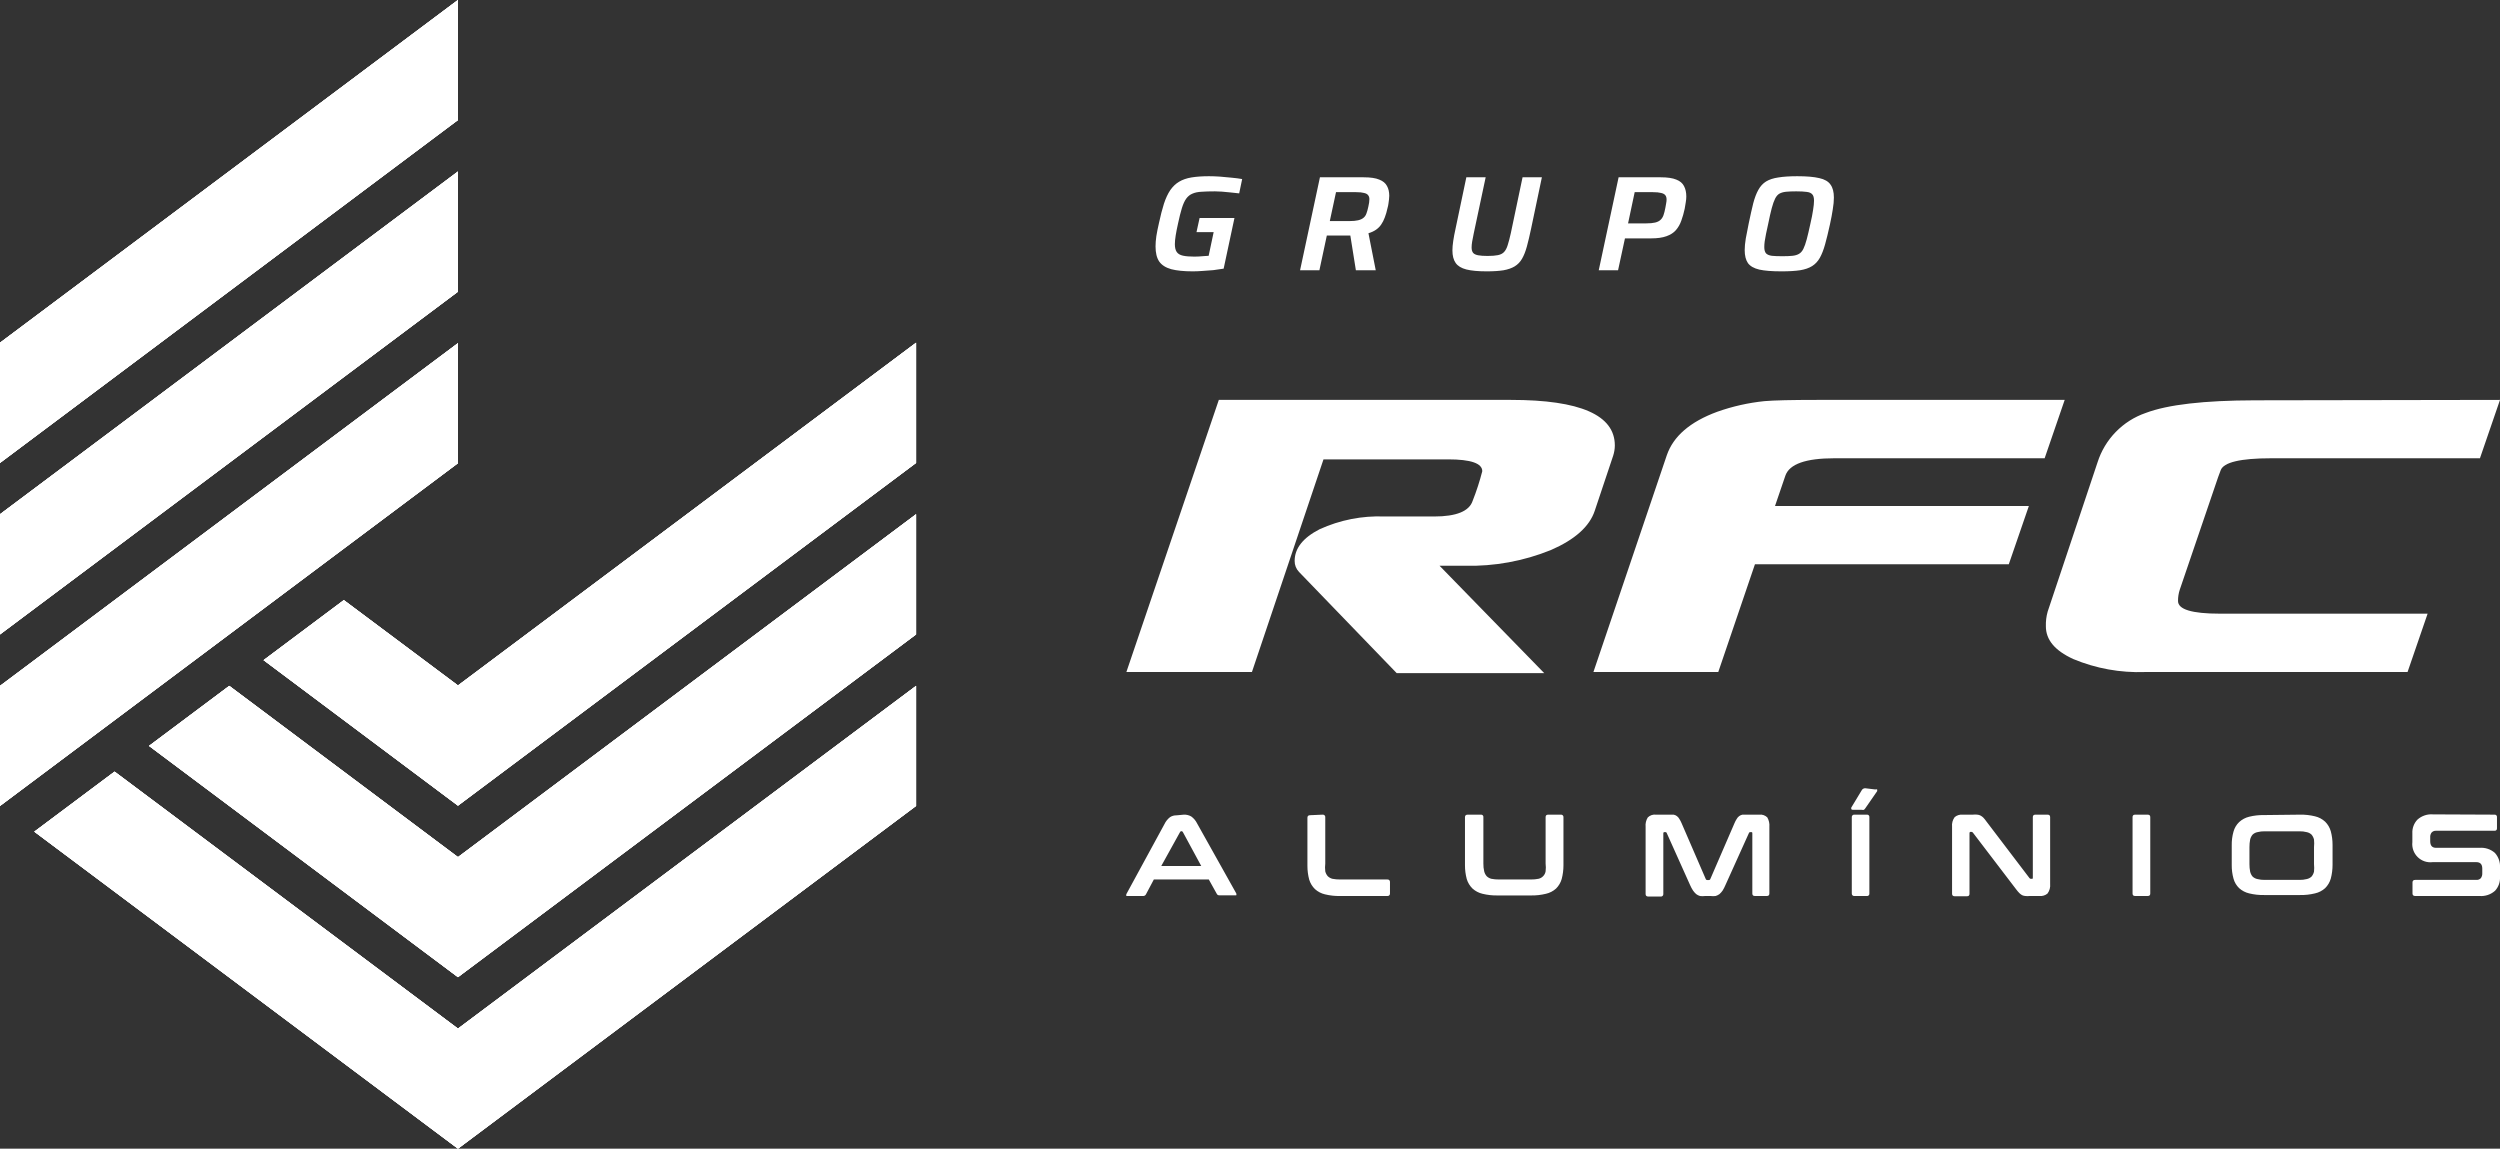 <svg width="222" height="102" viewBox="0 0 222 102" fill="none" xmlns="http://www.w3.org/2000/svg">
<rect x="0" y="0" width="222" height="102" fill="#333333" stroke="none"/>
<g clip-path="url(#clip0_522_616)">
<path fill-rule="evenodd" clip-rule="evenodd" d="M221.512 72.341C221.542 72.337 221.572 72.34 221.601 72.35C221.629 72.359 221.655 72.375 221.676 72.397C221.697 72.418 221.713 72.444 221.723 72.472C221.733 72.501 221.736 72.531 221.732 72.561V73.551C221.736 73.581 221.733 73.612 221.723 73.64C221.713 73.668 221.697 73.694 221.676 73.716C221.655 73.737 221.629 73.753 221.601 73.763C221.572 73.772 221.542 73.775 221.512 73.771H216.34C216.263 73.764 216.186 73.775 216.114 73.802C216.042 73.83 215.978 73.874 215.925 73.93C215.835 74.053 215.791 74.205 215.803 74.358V74.7C215.803 75.091 215.974 75.287 216.328 75.287H220.195C220.439 75.267 220.685 75.298 220.917 75.375C221.15 75.453 221.365 75.577 221.549 75.739C221.708 75.918 221.831 76.126 221.908 76.353C221.986 76.58 222.017 76.82 222 77.059V77.878C222.011 78.101 221.978 78.323 221.903 78.533C221.827 78.743 221.711 78.936 221.561 79.1C221.374 79.266 221.155 79.393 220.919 79.473C220.682 79.552 220.432 79.584 220.182 79.565H214.474C214.315 79.565 214.23 79.492 214.23 79.345V78.355C214.23 78.208 214.315 78.135 214.474 78.135H219.878C219.956 78.143 220.036 78.133 220.11 78.106C220.184 78.078 220.25 78.034 220.304 77.976C220.39 77.85 220.433 77.7 220.426 77.548V77.133C220.426 76.741 220.243 76.558 219.89 76.558H216.023C215.781 76.589 215.534 76.565 215.303 76.487C215.071 76.409 214.861 76.278 214.687 76.106C214.513 75.934 214.38 75.725 214.299 75.494C214.218 75.263 214.19 75.017 214.218 74.773V74.004C214.205 73.78 214.239 73.556 214.317 73.345C214.394 73.135 214.514 72.943 214.669 72.781C214.855 72.614 215.074 72.487 215.311 72.407C215.548 72.327 215.798 72.296 216.047 72.317L221.512 72.341ZM199.751 76.729C199.749 76.955 199.77 77.18 199.812 77.401C199.85 77.563 199.925 77.714 200.032 77.841C200.151 77.953 200.299 78.029 200.459 78.061C200.674 78.116 200.895 78.141 201.117 78.135H204.179C204.401 78.141 204.622 78.116 204.838 78.061C204.997 78.029 205.145 77.953 205.265 77.841C205.371 77.714 205.446 77.563 205.484 77.401C205.506 77.178 205.506 76.953 205.484 76.729V75.226C205.506 75.002 205.506 74.777 205.484 74.553C205.446 74.392 205.371 74.241 205.265 74.114C205.145 74.002 204.997 73.926 204.838 73.894C204.622 73.839 204.401 73.814 204.179 73.82H201.117C200.895 73.814 200.674 73.839 200.459 73.894C200.299 73.926 200.151 74.002 200.032 74.114C199.925 74.241 199.85 74.392 199.812 74.553C199.77 74.775 199.749 75 199.751 75.226V76.729ZM204.24 72.341C204.688 72.332 205.134 72.382 205.569 72.488C205.906 72.566 206.217 72.73 206.472 72.965C206.708 73.198 206.88 73.489 206.972 73.808C207.08 74.206 207.133 74.618 207.131 75.03V76.802C207.131 77.215 207.078 77.626 206.972 78.025C206.88 78.344 206.708 78.635 206.472 78.868C206.216 79.099 205.905 79.259 205.569 79.333C205.134 79.439 204.688 79.488 204.24 79.479H201.056C200.609 79.488 200.162 79.439 199.727 79.333C199.395 79.256 199.089 79.096 198.836 78.868C198.596 78.638 198.423 78.346 198.336 78.025C198.225 77.627 198.172 77.216 198.178 76.802V75.067C198.17 74.654 198.223 74.242 198.336 73.845C198.423 73.523 198.596 73.232 198.836 73.001C199.088 72.769 199.394 72.605 199.727 72.525C200.162 72.418 200.609 72.369 201.056 72.378L204.24 72.341ZM190.713 72.341C190.871 72.341 190.944 72.415 190.944 72.561V79.345C190.944 79.492 190.871 79.565 190.713 79.565H189.603C189.444 79.565 189.371 79.492 189.371 79.345V72.561C189.371 72.415 189.444 72.341 189.603 72.341H190.713ZM175.185 72.341C175.319 72.327 175.453 72.327 175.587 72.341C175.69 72.349 175.789 72.378 175.88 72.427C175.97 72.476 176.052 72.537 176.124 72.61C176.217 72.71 176.303 72.816 176.38 72.928L180.21 77.964C180.223 77.988 180.242 78.008 180.266 78.021C180.29 78.034 180.317 78.04 180.344 78.037H180.43C180.491 78.037 180.515 78.037 180.515 77.927V72.561C180.515 72.415 180.588 72.341 180.747 72.341H181.82C181.979 72.341 182.052 72.415 182.052 72.561V78.489C182.084 78.793 182.002 79.099 181.82 79.345C181.725 79.426 181.614 79.487 181.495 79.524C181.375 79.562 181.25 79.576 181.125 79.565H180.235C180.105 79.579 179.974 79.579 179.844 79.565C179.747 79.557 179.652 79.532 179.564 79.492C179.475 79.441 179.393 79.379 179.32 79.308C179.218 79.205 179.125 79.095 179.039 78.978L175.197 73.942C175.182 73.921 175.162 73.903 175.139 73.89C175.115 73.877 175.089 73.87 175.063 73.869H174.977C174.977 73.869 174.892 73.869 174.892 73.979V79.369C174.892 79.516 174.819 79.589 174.66 79.589H173.587C173.428 79.589 173.343 79.516 173.343 79.369V73.417C173.311 73.113 173.393 72.807 173.575 72.561C173.67 72.481 173.781 72.42 173.9 72.382C174.02 72.344 174.145 72.33 174.27 72.341H175.185ZM166.524 70.104C166.551 70.093 166.58 70.087 166.61 70.087C166.639 70.087 166.668 70.093 166.695 70.104C166.695 70.104 166.695 70.178 166.695 70.251L165.646 71.767C165.611 71.824 165.566 71.874 165.512 71.913C165.456 71.929 165.397 71.929 165.341 71.913H164.548C164.519 71.915 164.49 71.91 164.462 71.9C164.435 71.889 164.41 71.873 164.39 71.852C164.39 71.852 164.39 71.779 164.39 71.718L165.305 70.202C165.332 70.141 165.377 70.089 165.433 70.052C165.489 70.015 165.555 69.995 165.622 69.994L166.524 70.104ZM165.78 72.341C165.81 72.337 165.84 72.34 165.869 72.35C165.897 72.359 165.923 72.375 165.944 72.397C165.966 72.418 165.982 72.444 165.991 72.472C166.001 72.501 166.004 72.531 166 72.561V79.345C166.004 79.375 166.001 79.405 165.991 79.434C165.982 79.462 165.966 79.488 165.944 79.509C165.923 79.531 165.897 79.547 165.869 79.556C165.84 79.566 165.81 79.569 165.78 79.565H164.67C164.64 79.569 164.609 79.566 164.58 79.556C164.551 79.546 164.525 79.531 164.503 79.51C164.481 79.489 164.463 79.463 164.452 79.434C164.441 79.406 164.436 79.375 164.439 79.345V72.561C164.436 72.531 164.441 72.5 164.452 72.472C164.463 72.443 164.481 72.418 164.503 72.397C164.525 72.376 164.551 72.36 164.58 72.35C164.609 72.341 164.64 72.338 164.67 72.341H165.78ZM148.228 72.341H148.618C148.72 72.359 148.816 72.401 148.899 72.463C148.99 72.527 149.065 72.611 149.118 72.708C149.2 72.831 149.269 72.962 149.325 73.099L151.472 78.061C151.483 78.088 151.501 78.111 151.525 78.126C151.549 78.142 151.578 78.149 151.606 78.147H151.741C151.769 78.149 151.798 78.142 151.822 78.126C151.846 78.111 151.864 78.088 151.875 78.061L154.022 73.099C154.078 72.962 154.147 72.831 154.229 72.708C154.282 72.611 154.358 72.527 154.449 72.463C154.532 72.403 154.628 72.362 154.729 72.341H155.119H156.217C156.348 72.325 156.48 72.339 156.605 72.381C156.729 72.424 156.843 72.493 156.937 72.586C157.081 72.837 157.145 73.127 157.12 73.417V79.345C157.12 79.492 157.047 79.565 156.888 79.565H155.839C155.68 79.565 155.607 79.492 155.607 79.345V74.004C155.607 73.93 155.607 73.894 155.522 73.894H155.437C155.408 73.889 155.378 73.896 155.354 73.911C155.329 73.927 155.311 73.951 155.302 73.979L153.217 78.599C153.148 78.764 153.066 78.924 152.973 79.076C152.892 79.193 152.798 79.299 152.692 79.394C152.589 79.47 152.473 79.528 152.35 79.565C152.201 79.585 152.049 79.585 151.899 79.565H151.411C151.262 79.586 151.11 79.586 150.96 79.565C150.836 79.53 150.72 79.472 150.618 79.394C150.513 79.299 150.419 79.193 150.338 79.076C150.24 78.924 150.154 78.765 150.082 78.599L148.008 73.979C148 73.951 147.981 73.927 147.957 73.911C147.932 73.896 147.903 73.889 147.874 73.894H147.776C147.776 73.894 147.703 73.894 147.703 74.004V79.394C147.705 79.424 147.7 79.455 147.689 79.483C147.678 79.512 147.661 79.537 147.639 79.558C147.617 79.579 147.59 79.595 147.561 79.605C147.532 79.614 147.502 79.618 147.471 79.614H146.374C146.215 79.614 146.13 79.54 146.13 79.394V73.417C146.101 73.126 146.17 72.833 146.325 72.586C146.421 72.493 146.536 72.422 146.663 72.38C146.79 72.338 146.924 72.324 147.057 72.341H148.228ZM131.504 72.341C131.534 72.337 131.565 72.34 131.593 72.35C131.621 72.359 131.647 72.375 131.669 72.397C131.69 72.418 131.706 72.444 131.716 72.472C131.725 72.501 131.728 72.531 131.724 72.561V76.68C131.719 76.915 131.743 77.149 131.797 77.377C131.835 77.535 131.91 77.682 132.017 77.805C132.132 77.918 132.275 77.998 132.431 78.037C132.653 78.08 132.877 78.1 133.102 78.098H135.957C136.178 78.101 136.398 78.08 136.615 78.037C136.774 78.003 136.918 77.922 137.03 77.805C137.146 77.688 137.222 77.539 137.25 77.377C137.278 77.146 137.278 76.912 137.25 76.68V72.561C137.25 72.415 137.323 72.341 137.481 72.341H138.604C138.634 72.338 138.665 72.341 138.693 72.35C138.722 72.36 138.749 72.376 138.771 72.397C138.793 72.418 138.81 72.443 138.822 72.472C138.833 72.5 138.837 72.531 138.835 72.561V76.839C138.836 77.252 138.782 77.663 138.677 78.061C138.585 78.381 138.413 78.671 138.177 78.905C137.921 79.135 137.61 79.295 137.274 79.369C136.839 79.475 136.392 79.525 135.944 79.516H132.98C132.533 79.525 132.086 79.475 131.651 79.369C131.319 79.293 131.013 79.133 130.76 78.905C130.521 78.672 130.345 78.382 130.248 78.061C130.142 77.663 130.089 77.252 130.09 76.839V72.561C130.09 72.415 130.175 72.341 130.333 72.341H131.504ZM117.453 72.341C117.483 72.338 117.514 72.341 117.542 72.35C117.571 72.36 117.598 72.376 117.62 72.397C117.642 72.418 117.659 72.443 117.671 72.472C117.682 72.5 117.686 72.531 117.684 72.561V76.68C117.656 76.912 117.656 77.146 117.684 77.377C117.722 77.535 117.798 77.682 117.904 77.805C118.019 77.918 118.162 77.998 118.319 78.037C118.54 78.08 118.764 78.1 118.99 78.098H123.198C123.229 78.094 123.261 78.097 123.291 78.108C123.321 78.118 123.348 78.135 123.37 78.157C123.393 78.18 123.41 78.207 123.42 78.237C123.43 78.267 123.433 78.299 123.43 78.33V79.345C123.432 79.375 123.427 79.406 123.416 79.434C123.405 79.463 123.387 79.489 123.365 79.51C123.343 79.531 123.317 79.546 123.288 79.556C123.259 79.566 123.228 79.569 123.198 79.565H118.99C118.542 79.574 118.095 79.524 117.66 79.418C117.329 79.342 117.022 79.182 116.77 78.954C116.53 78.721 116.354 78.431 116.257 78.11C116.151 77.712 116.098 77.301 116.099 76.888V72.61C116.099 72.463 116.184 72.39 116.343 72.39L117.453 72.341ZM103.12 76.9H106.67L105.035 73.881C105.023 73.86 105.005 73.842 104.984 73.829C104.962 73.816 104.938 73.809 104.913 73.808H104.901C104.878 73.808 104.855 73.815 104.835 73.828C104.816 73.841 104.801 73.86 104.791 73.881L103.12 76.9ZM105.121 72.341C105.351 72.331 105.579 72.386 105.779 72.5C106.004 72.66 106.184 72.875 106.304 73.123L109.78 79.333C109.792 79.36 109.797 79.389 109.797 79.418C109.797 79.448 109.792 79.477 109.78 79.504C109.78 79.504 109.707 79.504 109.634 79.504H108.28C108.232 79.508 108.184 79.498 108.143 79.474C108.101 79.449 108.068 79.413 108.048 79.369L107.341 78.098H102.461L101.754 79.43C101.73 79.473 101.694 79.508 101.651 79.532C101.608 79.556 101.559 79.567 101.51 79.565H100.193C100.095 79.565 100.046 79.565 100.022 79.565C100 79.51 100 79.449 100.022 79.394L103.401 73.185C103.516 72.94 103.688 72.727 103.901 72.561C104.072 72.452 104.271 72.397 104.474 72.402L105.121 72.341Z" fill="white"/>
<path d="M222 35.511L220.219 40.694H201.703C198.91 40.694 197.47 41.061 197.202 41.745C197.104 42.002 197.031 42.185 196.97 42.368L193.567 52.355C193.458 52.682 193.405 53.025 193.408 53.369C193.408 54.115 194.628 54.494 197.129 54.494H215.572L213.791 59.676H190.469C188.292 59.756 186.125 59.364 184.114 58.527C182.455 57.769 181.674 56.804 181.674 55.618C181.659 55.177 181.713 54.735 181.833 54.31L186.26 41.061C186.582 40.047 187.135 39.122 187.877 38.36C188.618 37.598 189.526 37.02 190.53 36.673C192.494 35.927 195.714 35.56 200.215 35.548L222 35.511ZM183.345 35.511L181.564 40.694H162.889C160.352 40.694 158.913 41.207 158.547 42.222C158.34 42.809 158.035 43.713 157.62 44.935H180.162L178.381 50.106H155.839L152.582 59.676H141.495L148.008 40.437C148.581 38.751 150.07 37.455 152.497 36.563C153.849 36.084 155.254 35.768 156.681 35.621C157.51 35.548 159.12 35.511 161.34 35.511H183.345ZM143.397 39.557C143.395 39.864 143.345 40.169 143.251 40.462L141.616 45.351C141.153 46.752 139.852 47.918 137.713 48.847C135.289 49.828 132.691 50.302 130.077 50.24H127.833L137.128 59.774H124.027L115.355 50.79C115.101 50.529 114.96 50.177 114.964 49.812C114.964 48.7 115.696 47.759 117.172 47.001C118.98 46.174 120.956 45.785 122.942 45.864H127.357C129.321 45.864 130.468 45.4 130.773 44.471C131.112 43.614 131.398 42.736 131.626 41.843C131.626 41.146 130.614 40.792 128.601 40.792H117.526L111.171 59.676H100.022L108.231 35.511H134.176C140.324 35.511 143.397 36.86 143.397 39.557Z" fill="white"/>
<path fill-rule="evenodd" clip-rule="evenodd" d="M40.667 91.342L10.173 68.522L3.049 73.851L40.667 102V91.342Z" fill="white"/>
<path fill-rule="evenodd" clip-rule="evenodd" d="M0 30.435L40.667 0V10.658L0 41.106V30.435Z" fill="white"/>
<path fill-rule="evenodd" clip-rule="evenodd" d="M0 45.665L40.667 15.23V25.9L0 56.335V45.665Z" fill="white"/>
<path fill-rule="evenodd" clip-rule="evenodd" d="M0 60.907L40.667 30.472V41.13L0 71.565V60.907Z" fill="white"/>
<path fill-rule="evenodd" clip-rule="evenodd" d="M40.667 71.541L81.347 41.106V30.435L40.667 60.87V71.541Z" fill="white"/>
<path fill-rule="evenodd" clip-rule="evenodd" d="M40.667 60.87L30.531 53.292L23.408 58.621L40.667 71.54V60.87Z" fill="white"/>
<path fill-rule="evenodd" clip-rule="evenodd" d="M40.667 86.77L81.347 56.335V45.665L40.667 76.112V86.77Z" fill="white"/>
<path fill-rule="evenodd" clip-rule="evenodd" d="M40.667 76.112L20.358 60.907L13.235 66.236L40.667 86.77V76.112Z" fill="white"/>
<path fill-rule="evenodd" clip-rule="evenodd" d="M40.667 102L81.347 71.565V60.907L40.667 91.342V102Z" fill="white"/>
<path fill-rule="evenodd" clip-rule="evenodd" d="M40.667 91.342L10.173 68.522L3.049 73.851L40.667 102V91.342Z" fill="white"/>
<path fill-rule="evenodd" clip-rule="evenodd" d="M0 30.435L40.667 0V10.658L0 41.106V30.435Z" fill="white"/>
<path fill-rule="evenodd" clip-rule="evenodd" d="M0 45.665L40.667 15.23V25.9L0 56.335V45.665Z" fill="white"/>
<path fill-rule="evenodd" clip-rule="evenodd" d="M0 60.907L40.667 30.472V41.13L0 71.565V60.907Z" fill="white"/>
<path fill-rule="evenodd" clip-rule="evenodd" d="M40.667 71.541L81.347 41.106V30.435L40.667 60.87V71.541Z" fill="white"/>
<path fill-rule="evenodd" clip-rule="evenodd" d="M40.667 60.87L30.531 53.292L23.408 58.621L40.667 71.54V60.87Z" fill="white"/>
<path fill-rule="evenodd" clip-rule="evenodd" d="M40.667 86.77L81.347 56.335V45.665L40.667 76.112V86.77Z" fill="white"/>
<path fill-rule="evenodd" clip-rule="evenodd" d="M40.667 76.112L20.358 60.907L13.235 66.236L40.667 86.77V76.112Z" fill="white"/>
<path fill-rule="evenodd" clip-rule="evenodd" d="M40.667 102L81.347 71.565V60.907L40.667 91.342V102Z" fill="white"/>
<path fill-rule="evenodd" clip-rule="evenodd" d="M40.667 91.342L10.173 68.522L3.049 73.851L40.667 102V91.342Z" fill="white"/>
<path fill-rule="evenodd" clip-rule="evenodd" d="M0 30.435L40.667 0V10.658L0 41.106V30.435Z" fill="white"/>
<path fill-rule="evenodd" clip-rule="evenodd" d="M0 45.665L40.667 15.23V25.9L0 56.335V45.665Z" fill="white"/>
<path fill-rule="evenodd" clip-rule="evenodd" d="M0 60.907L40.667 30.472V41.13L0 71.565V60.907Z" fill="white"/>
<path fill-rule="evenodd" clip-rule="evenodd" d="M40.667 71.541L81.347 41.106V30.435L40.667 60.87V71.541Z" fill="white"/>
<path fill-rule="evenodd" clip-rule="evenodd" d="M40.667 60.87L30.531 53.292L23.408 58.621L40.667 71.54V60.87Z" fill="white"/>
<path fill-rule="evenodd" clip-rule="evenodd" d="M40.667 86.77L81.347 56.335V45.665L40.667 76.112V86.77Z" fill="white"/>
<path fill-rule="evenodd" clip-rule="evenodd" d="M40.667 76.112L20.358 60.907L13.235 66.236L40.667 86.77V76.112Z" fill="white"/>
<path fill-rule="evenodd" clip-rule="evenodd" d="M40.667 102L81.347 71.565V60.907L40.667 91.342V102Z" fill="white"/>
<path fill-rule="evenodd" clip-rule="evenodd" d="M40.667 91.342L10.173 68.522L3.049 73.851L40.667 102V91.342Z" fill="white"/>
<path fill-rule="evenodd" clip-rule="evenodd" d="M0 30.435L40.667 0V10.658L0 41.106V30.435Z" fill="white"/>
<path fill-rule="evenodd" clip-rule="evenodd" d="M0 45.665L40.667 15.23V25.9L0 56.335V45.665Z" fill="white"/>
<path fill-rule="evenodd" clip-rule="evenodd" d="M0 60.907L40.667 30.472V41.13L0 71.565V60.907Z" fill="white"/>
<path fill-rule="evenodd" clip-rule="evenodd" d="M40.667 71.541L81.347 41.106V30.435L40.667 60.87V71.541Z" fill="white"/>
<path fill-rule="evenodd" clip-rule="evenodd" d="M40.667 60.87L30.531 53.292L23.408 58.621L40.667 71.54V60.87Z" fill="white"/>
<path fill-rule="evenodd" clip-rule="evenodd" d="M40.667 86.77L81.347 56.335V45.665L40.667 76.112V86.77Z" fill="white"/>
<path fill-rule="evenodd" clip-rule="evenodd" d="M40.667 76.112L20.358 60.907L13.235 66.236L40.667 86.77V76.112Z" fill="white"/>
<path fill-rule="evenodd" clip-rule="evenodd" d="M40.667 102L81.347 71.565V60.907L40.667 91.342V102Z" fill="white"/>
<path d="M105.912 24.096C105.128 24.096 104.492 24.032 104.004 23.904C103.516 23.768 103.16 23.54 102.936 23.22C102.72 22.9 102.612 22.452 102.612 21.876C102.612 21.604 102.636 21.3 102.684 20.964C102.74 20.62 102.816 20.24 102.912 19.824C103.056 19.152 103.204 18.576 103.356 18.096C103.516 17.608 103.704 17.204 103.92 16.884C104.144 16.564 104.404 16.316 104.7 16.14C105.004 15.956 105.372 15.828 105.804 15.756C106.244 15.684 106.76 15.648 107.352 15.648C107.656 15.648 107.984 15.66 108.336 15.684C108.688 15.708 109.036 15.74 109.38 15.78C109.724 15.812 110.032 15.852 110.304 15.9L110.04 17.172C109.792 17.14 109.532 17.112 109.26 17.088C108.988 17.056 108.732 17.032 108.492 17.016C108.252 17 108.052 16.992 107.892 16.992C107.42 16.992 107.02 17.004 106.692 17.028C106.372 17.044 106.104 17.1 105.888 17.196C105.672 17.284 105.488 17.432 105.336 17.64C105.192 17.84 105.064 18.12 104.952 18.48C104.84 18.84 104.724 19.304 104.604 19.872C104.516 20.264 104.448 20.612 104.4 20.916C104.352 21.212 104.328 21.468 104.328 21.684C104.328 21.988 104.384 22.22 104.496 22.38C104.608 22.54 104.792 22.648 105.048 22.704C105.304 22.76 105.64 22.788 106.056 22.788C106.176 22.788 106.312 22.784 106.464 22.776C106.624 22.768 106.78 22.756 106.932 22.74C107.092 22.724 107.224 22.716 107.328 22.716L107.772 20.616H106.248L106.524 19.356H109.62L108.66 23.856C108.388 23.904 108.084 23.948 107.748 23.988C107.42 24.02 107.096 24.044 106.776 24.06C106.464 24.084 106.176 24.096 105.912 24.096ZM115.446 24L117.21 15.744H121.098C121.698 15.744 122.158 15.812 122.478 15.948C122.806 16.076 123.034 16.264 123.162 16.512C123.298 16.752 123.366 17.044 123.366 17.388C123.366 17.492 123.358 17.604 123.342 17.724C123.334 17.836 123.318 17.956 123.294 18.084C123.278 18.212 123.25 18.344 123.21 18.48C123.146 18.784 123.066 19.06 122.97 19.308C122.882 19.548 122.774 19.76 122.646 19.944C122.526 20.12 122.374 20.272 122.19 20.4C122.006 20.528 121.782 20.632 121.518 20.712L122.166 24H120.402L119.91 20.916C119.838 20.916 119.762 20.916 119.682 20.916C119.602 20.916 119.518 20.916 119.43 20.916H117.822L117.162 24H115.446ZM118.086 19.632H119.826C120.154 19.632 120.414 19.608 120.606 19.56C120.806 19.512 120.962 19.44 121.074 19.344C121.194 19.248 121.282 19.12 121.338 18.96C121.402 18.792 121.458 18.592 121.506 18.36C121.538 18.224 121.562 18.1 121.578 17.988C121.594 17.876 121.602 17.776 121.602 17.688C121.602 17.544 121.566 17.428 121.494 17.34C121.43 17.244 121.31 17.176 121.134 17.136C120.966 17.088 120.73 17.064 120.426 17.064H118.638L118.086 19.632ZM132.011 24.096C131.251 24.096 130.651 24.04 130.211 23.928C129.771 23.816 129.455 23.624 129.263 23.352C129.071 23.08 128.975 22.708 128.975 22.236C128.975 21.996 128.999 21.716 129.047 21.396C129.095 21.068 129.163 20.708 129.251 20.316L130.211 15.744H131.927L130.871 20.712C130.815 21 130.767 21.248 130.727 21.456C130.695 21.656 130.679 21.828 130.679 21.972C130.679 22.18 130.723 22.34 130.811 22.452C130.899 22.556 131.047 22.628 131.255 22.668C131.463 22.708 131.743 22.728 132.095 22.728C132.487 22.728 132.795 22.704 133.019 22.656C133.251 22.608 133.431 22.516 133.559 22.38C133.695 22.236 133.803 22.032 133.883 21.768C133.971 21.496 134.063 21.144 134.159 20.712L135.203 15.744H136.919L135.959 20.316C135.831 20.924 135.707 21.448 135.587 21.888C135.467 22.328 135.323 22.692 135.155 22.98C134.995 23.26 134.779 23.484 134.507 23.652C134.243 23.812 133.911 23.928 133.511 24C133.111 24.064 132.611 24.096 132.011 24.096ZM141.968 24L143.732 15.744H147.476C148.068 15.744 148.528 15.812 148.856 15.948C149.184 16.076 149.412 16.268 149.54 16.524C149.676 16.78 149.744 17.088 149.744 17.448C149.744 17.608 149.728 17.78 149.696 17.964C149.672 18.148 149.64 18.34 149.6 18.54C149.52 18.916 149.42 19.268 149.3 19.596C149.188 19.916 149.028 20.196 148.82 20.436C148.62 20.668 148.34 20.848 147.98 20.976C147.628 21.104 147.176 21.168 146.624 21.168H144.296L143.684 24H141.968ZM144.572 19.836H146.18C146.508 19.836 146.772 19.812 146.972 19.764C147.172 19.716 147.328 19.64 147.44 19.536C147.56 19.432 147.652 19.292 147.716 19.116C147.78 18.932 147.836 18.712 147.884 18.456C147.916 18.304 147.94 18.168 147.956 18.048C147.98 17.928 147.992 17.82 147.992 17.724C147.992 17.564 147.956 17.436 147.884 17.34C147.812 17.244 147.688 17.176 147.512 17.136C147.336 17.088 147.092 17.064 146.78 17.064H145.16L144.572 19.836ZM158.193 24.096C157.353 24.096 156.697 24.044 156.225 23.94C155.753 23.828 155.417 23.636 155.217 23.364C155.025 23.084 154.929 22.7 154.929 22.212C154.929 21.916 154.961 21.572 155.025 21.18C155.097 20.788 155.185 20.336 155.289 19.824C155.433 19.136 155.565 18.548 155.685 18.06C155.813 17.572 155.965 17.172 156.141 16.86C156.317 16.54 156.545 16.292 156.825 16.116C157.113 15.94 157.481 15.82 157.929 15.756C158.377 15.684 158.933 15.648 159.597 15.648C160.437 15.648 161.089 15.704 161.553 15.816C162.025 15.92 162.357 16.112 162.549 16.392C162.749 16.664 162.849 17.048 162.849 17.544C162.849 17.848 162.817 18.192 162.753 18.576C162.697 18.96 162.613 19.408 162.501 19.92C162.349 20.616 162.205 21.208 162.069 21.696C161.933 22.184 161.777 22.584 161.601 22.896C161.425 23.208 161.197 23.452 160.917 23.628C160.637 23.804 160.277 23.928 159.837 24C159.405 24.064 158.857 24.096 158.193 24.096ZM158.277 22.752C158.637 22.752 158.933 22.74 159.165 22.716C159.397 22.692 159.589 22.636 159.741 22.548C159.901 22.46 160.033 22.312 160.137 22.104C160.241 21.896 160.341 21.612 160.437 21.252C160.533 20.892 160.641 20.432 160.761 19.872C160.873 19.392 160.953 18.984 161.001 18.648C161.057 18.312 161.085 18.036 161.085 17.82C161.085 17.556 161.033 17.368 160.929 17.256C160.825 17.136 160.657 17.064 160.425 17.04C160.193 17.008 159.885 16.992 159.501 16.992C159.141 16.992 158.841 17.004 158.601 17.028C158.369 17.052 158.173 17.108 158.013 17.196C157.861 17.284 157.733 17.432 157.629 17.64C157.525 17.848 157.425 18.132 157.329 18.492C157.233 18.852 157.129 19.312 157.017 19.872C156.945 20.2 156.881 20.496 156.825 20.76C156.777 21.016 156.737 21.24 156.705 21.432C156.681 21.616 156.669 21.784 156.669 21.936C156.669 22.192 156.721 22.38 156.825 22.5C156.937 22.612 157.109 22.684 157.341 22.716C157.573 22.74 157.885 22.752 158.277 22.752Z" fill="white"/>
</g>
<defs>
<clipPath id="clip0_522_616">
<rect width="222" height="102" fill="white"/>
</clipPath>
</defs>
</svg>
